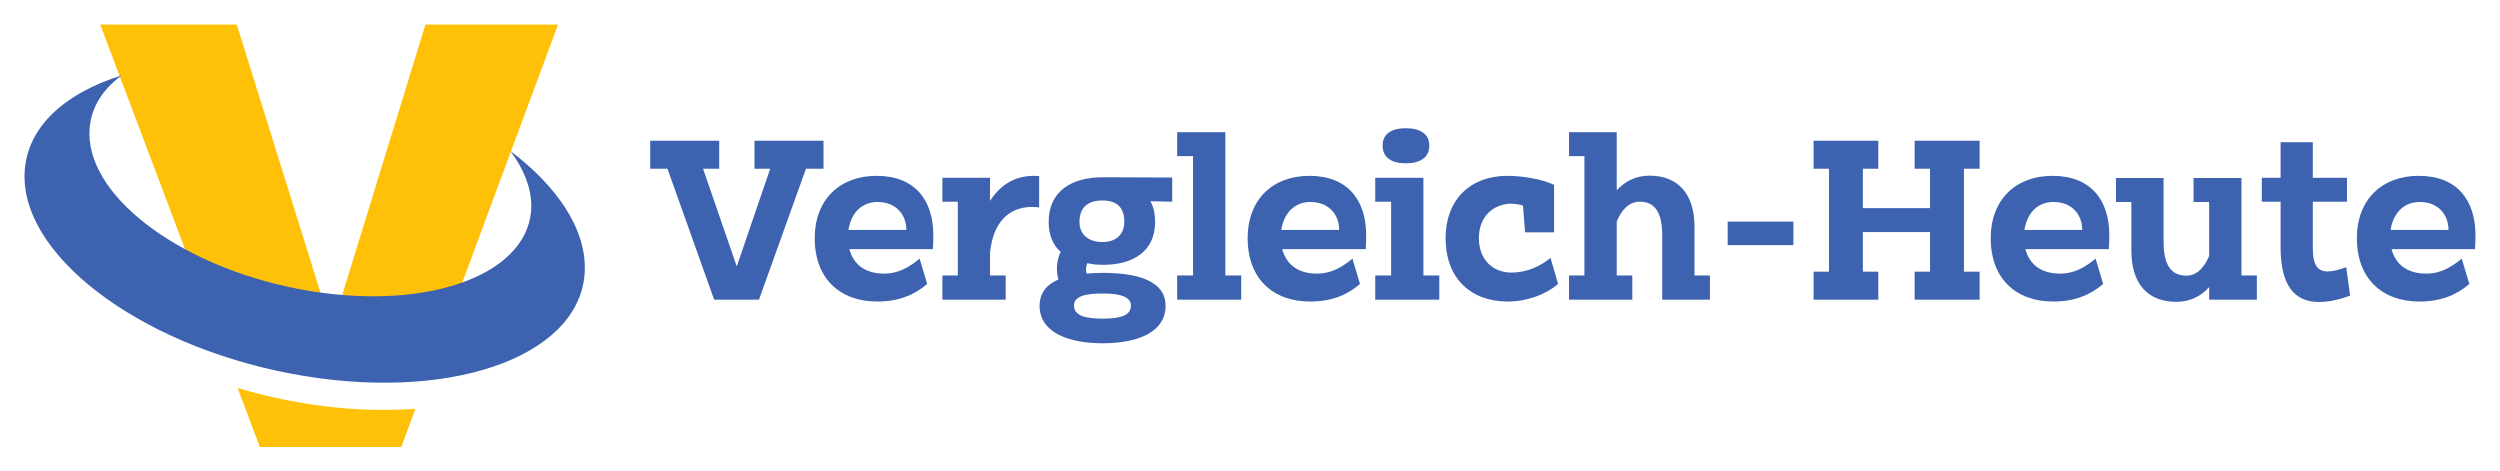 <svg xmlns="http://www.w3.org/2000/svg" xmlns:xlink="http://www.w3.org/1999/xlink" version="1.0" x="0" y="0" width="2400" height="452.621" viewBox="36.145 99.756 267.709 50.488" preserveAspectRatio="xMidYMid meet" color-interpolation-filters="sRGB"><g><defs><linearGradient id="92" x1="0%" y1="0%" x2="100%" y2="0%"><stop offset="0%" stop-color="#fa71cd"></stop> <stop offset="100%" stop-color="#9b59b6"></stop></linearGradient><linearGradient id="93" x1="0%" y1="0%" x2="100%" y2="0%"><stop offset="0%" stop-color="#f9d423"></stop> <stop offset="100%" stop-color="#f83600"></stop></linearGradient><linearGradient id="94" x1="0%" y1="0%" x2="100%" y2="0%"><stop offset="0%" stop-color="#0064d2"></stop> <stop offset="100%" stop-color="#1cb0f6"></stop></linearGradient><linearGradient id="95" x1="0%" y1="0%" x2="100%" y2="0%"><stop offset="0%" stop-color="#f00978"></stop> <stop offset="100%" stop-color="#3f51b1"></stop></linearGradient><linearGradient id="96" x1="0%" y1="0%" x2="100%" y2="0%"><stop offset="0%" stop-color="#7873f5"></stop> <stop offset="100%" stop-color="#ec77ab"></stop></linearGradient><linearGradient id="97" x1="0%" y1="0%" x2="100%" y2="0%"><stop offset="0%" stop-color="#f9d423"></stop> <stop offset="100%" stop-color="#e14fad"></stop></linearGradient><linearGradient id="98" x1="0%" y1="0%" x2="100%" y2="0%"><stop offset="0%" stop-color="#009efd"></stop> <stop offset="100%" stop-color="#2af598"></stop></linearGradient><linearGradient id="99" x1="0%" y1="0%" x2="100%" y2="0%"><stop offset="0%" stop-color="#ffcc00"></stop> <stop offset="100%" stop-color="#00b140"></stop></linearGradient><linearGradient id="100" x1="0%" y1="0%" x2="100%" y2="0%"><stop offset="0%" stop-color="#d51007"></stop> <stop offset="100%" stop-color="#ff8177"></stop></linearGradient><linearGradient id="102" x1="0%" y1="0%" x2="100%" y2="0%"><stop offset="0%" stop-color="#a2b6df"></stop> <stop offset="100%" stop-color="#0c3483"></stop></linearGradient><linearGradient id="103" x1="0%" y1="0%" x2="100%" y2="0%"><stop offset="0%" stop-color="#7ac5d8"></stop> <stop offset="100%" stop-color="#eea2a2"></stop></linearGradient><linearGradient id="104" x1="0%" y1="0%" x2="100%" y2="0%"><stop offset="0%" stop-color="#00ecbc"></stop> <stop offset="100%" stop-color="#007adf"></stop></linearGradient><linearGradient id="105" x1="0%" y1="0%" x2="100%" y2="0%"><stop offset="0%" stop-color="#b88746"></stop> <stop offset="100%" stop-color="#fdf5a6"></stop></linearGradient></defs><g fill="#3D63B0" class="icon-text-wrapper icon-svg-group iconsvg" transform="translate(38.77,102.381)"><g class="iconsvg-imagesvg" transform="translate(0,0)"><g><rect fill="#3D63B0" fill-opacity="0" stroke-width="2" x="0" y="0" width="60" height="45.239" class="image-rect"></rect> <svg x="0" y="0" width="60" height="45.239" filtersec="colorsb9958207496" class="image-svg-svg primary" style="overflow: visible;"><svg xmlns="http://www.w3.org/2000/svg" viewBox="0 0 121.29 91.45"><g fill-rule="evenodd"><path d="M84.62 83.19l-3.06 8.26H50.94l-4.83-12.79A114.81 114.81 0 0 0 60.64 82a103 103 0 0 0 23.98 1.19z" fill="#FFC107"></path><path d="M16.38 0h29.56L66 64.22c-1.38-.16-2.78-.36-4.19-.59a88.44 88.44 0 0 1-24.27-7.58L16.38 0zM67 64.32L86.79 0h28.7L92.27 62.58c-7.02 2.04-15.74 2.73-25.27 1.74z" fill="#FFC107"></path><path d="M105.17 27.37c10 7.58 16.12 16.52 16.12 25.26 0 18.42-27.16 28.93-60.65 23.47S0 51.29 0 32.87C0 22.77 8.16 15.05 21.05 11c-4.47 3.27-7 7.56-7 12.6 0 14.53 21.41 29.8 47.83 34.1s47.83-4 47.83-18.51c-.05-3.94-1.66-7.97-4.54-11.82z" fill="#3D63B0"></path></g></svg></svg> </g></g> <g transform="translate(67,11.104)"><g fill-rule="" class="tp-name iconsvg-namesvg"><g transform="scale(1)"><g><path d="M0.41-14.02L2.26-14.02 7.26 0 12.06 0 17.09-14.02 18.97-14.02 18.97-17.02 11.58-17.02 11.58-14.02 13.26-14.02 9.68-3.56 6.07-14.02 7.8-14.02 7.8-17.02 0.41-17.02ZM18.03-6.58C18.03-2.21 20.78 0.2 24.71 0.2 27.07 0.2 28.73-0.53 30.07-1.68L29.26-4.39C28.17-3.51 27.05-2.79 25.45-2.79 23.42-2.79 22.17-3.78 21.74-5.41L30.68-5.41C30.71-5.79 30.73-6.55 30.73-6.88 30.73-10.62 28.8-13.26 24.64-13.26 20.85-13.26 18.03-10.85 18.03-6.58ZM21.64-7.47C21.92-9.32 23.11-10.46 24.74-10.46 26.85-10.46 27.84-8.99 27.84-7.47ZM38.48 0L38.48-2.59 36.8-2.59 36.8-5C37.11-8.25 38.78-9.93 41.32-9.93 41.55-9.93 41.78-9.91 42.06-9.88L42.06-13.23C41.86-13.26 41.65-13.26 41.48-13.26 39.34-13.26 37.82-12.17 36.8-10.57L36.8-13.05 31.7-13.05 31.7-10.49 33.35-10.49 33.35-2.59 31.7-2.59 31.7 0ZM42.11 0.66C42.11 3.58 45.31 4.67 48.87 4.67 52.42 4.67 55.6 3.58 55.6 0.66 55.6-2.08 52.47-2.87 48.84-2.87 48.26-2.87 47.67-2.84 47.14-2.79 47.04-3.15 47.06-3.53 47.22-3.91 47.72-3.78 48.31-3.73 48.92-3.73 52.17-3.73 54.48-5.21 54.48-8.33 54.48-9.22 54.3-9.96 53.97-10.54L56.31-10.49 56.31-13.08 48.89-13.11C45.59-13.11 43.08-11.66 43.08-8.33 43.08-6.88 43.56-5.82 44.37-5.11 43.94-4.29 43.84-3.15 44.12-2.16 42.9-1.63 42.11-0.76 42.11 0.66ZM48.84-6.17C47.39-6.17 46.38-6.93 46.38-8.33 46.38-9.83 47.22-10.62 48.84-10.62 50.54-10.62 51.18-9.73 51.18-8.33 51.18-7.14 50.44-6.17 48.84-6.17ZM48.87 2.03C47.04 2.03 45.79 1.73 45.79 0.63 45.79-0.38 47.04-0.66 48.87-0.66 50.8-0.66 51.89-0.28 51.89 0.63 51.89 1.73 50.7 2.03 48.87 2.03ZM56.84-15.37L58.54-15.37 58.54-2.59 56.84-2.59 56.84 0 63.7 0 63.7-2.59 62-2.59 62-17.93 56.84-17.93ZM64.39-6.58C64.39-2.21 67.13 0.2 71.07 0.2 73.43 0.2 75.08-0.53 76.42-1.68L75.61-4.39C74.52-3.51 73.4-2.79 71.8-2.79 69.77-2.79 68.53-3.78 68.09-5.41L77.03-5.41C77.06-5.79 77.08-6.55 77.08-6.88 77.08-10.62 75.15-13.26 70.99-13.26 67.2-13.26 64.39-10.85 64.39-6.58ZM67.99-7.47C68.27-9.32 69.47-10.46 71.09-10.46 73.2-10.46 74.19-8.99 74.19-7.47ZM78.05-13.05L78.05-10.49 79.75-10.49 79.75-2.59 78.05-2.59 78.05 0 84.91 0 84.91-2.59 83.21-2.59 83.21-13.05ZM78.84-16.51C78.84-15.21 79.8-14.6 81.33-14.6 82.85-14.6 83.84-15.21 83.84-16.51 83.84-17.75 82.85-18.36 81.33-18.36 79.8-18.36 78.84-17.75 78.84-16.51ZM92.2-13.26C88.36-13.26 85.59-10.85 85.59-6.58 85.59-2.21 88.34 0.2 92.25 0.2 94.28 0.2 96.29-0.53 97.63-1.68L96.82-4.47C95.73-3.58 94.28-2.9 92.65-2.9 90.67-2.9 89.15-4.24 89.15-6.6 89.15-8.86 90.62-10.21 92.58-10.29 93.01-10.26 93.44-10.21 93.87-10.08L94.1-7.21 97.2-7.21 97.2-12.29C96.13-12.83 94-13.26 92.2-13.26ZM98.8-17.93L98.8-15.37 100.45-15.37 100.45-2.59 98.8-2.59 98.8 0 105.58 0 105.58-2.59 103.91-2.59 103.91-8.38C104.39-9.5 105.15-10.49 106.37-10.49 107.99-10.49 108.78-9.35 108.78-6.91L108.78 0 113.89 0 113.89-2.59 112.24-2.59 112.24-7.77C112.24-11.35 110.46-13.28 107.41-13.28 105.89-13.28 104.74-12.62 103.91-11.71L103.91-17.93ZM115.79-5.84L122.83-5.84 122.83-8.36 115.79-8.36ZM124.99-17.02L124.99-14.02 126.64-14.02 126.64-3 124.99-3 124.99 0 131.92 0 131.92-3 130.27-3 130.27-7.24 137.46-7.24 137.46-3 135.81-3 135.81 0 142.77 0 142.77-3 141.09-3 141.09-14.02 142.77-14.02 142.77-17.02 135.81-17.02 135.81-14.02 137.46-14.02 137.46-9.8 130.27-9.8 130.27-14.02 131.92-14.02 131.92-17.02ZM143.96-6.58C143.96-2.21 146.7 0.2 150.64 0.2 153 0.2 154.65-0.53 156-1.68L155.19-4.39C154.09-3.51 152.98-2.79 151.38-2.79 149.34-2.79 148.1-3.78 147.67-5.41L156.61-5.41C156.63-5.79 156.66-6.55 156.66-6.88 156.66-10.62 154.73-13.26 150.56-13.26 146.78-13.26 143.96-10.85 143.96-6.58ZM147.57-7.47C147.85-9.32 149.04-10.46 150.66-10.46 152.77-10.46 153.76-8.99 153.76-7.47ZM159.02-10.46L159.02-5.28C159.02-1.65 160.8 0.23 163.85 0.23 165.37 0.23 166.51-0.41 167.35-1.35L167.35 0 172.46 0 172.46-2.59 170.81-2.59 170.81-13.03 165.68-13.03 165.68-10.46 167.35-10.46 167.35-4.67C166.87-3.56 166.11-2.57 164.91-2.57 163.29-2.57 162.47-3.71 162.47-6.15L162.47-13.03 157.37-13.03 157.37-10.46ZM172.99-13.05L172.99-10.49 175-10.49 175-5.59C175-1.52 176.49 0.25 179.11 0.25 180.1 0.25 181.19 0.03 182.44-0.43L182.03-3.48C181.24-3.2 180.61-3.02 180.03-3.02 179.03-3.02 178.45-3.63 178.45-5.49L178.45-10.49 182.11-10.49 182.11-13.05 178.45-13.05 178.45-16.86 175-16.86 175-13.05ZM183.17-6.58C183.17-2.21 185.92 0.2 189.85 0.2 192.22 0.2 193.87-0.53 195.21-1.68L194.4-4.39C193.31-3.51 192.19-2.79 190.59-2.79 188.56-2.79 187.31-3.78 186.88-5.41L195.82-5.41C195.85-5.79 195.87-6.55 195.87-6.88 195.87-10.62 193.94-13.26 189.78-13.26 185.99-13.26 183.17-10.85 183.17-6.58ZM186.78-7.47C187.06-9.32 188.25-10.46 189.88-10.46 191.99-10.46 192.98-8.99 192.98-7.47Z" transform="translate(-0.41, 18.36)"></path></g> </g></g> </g></g><defs v-gra="od"></defs></g></svg>